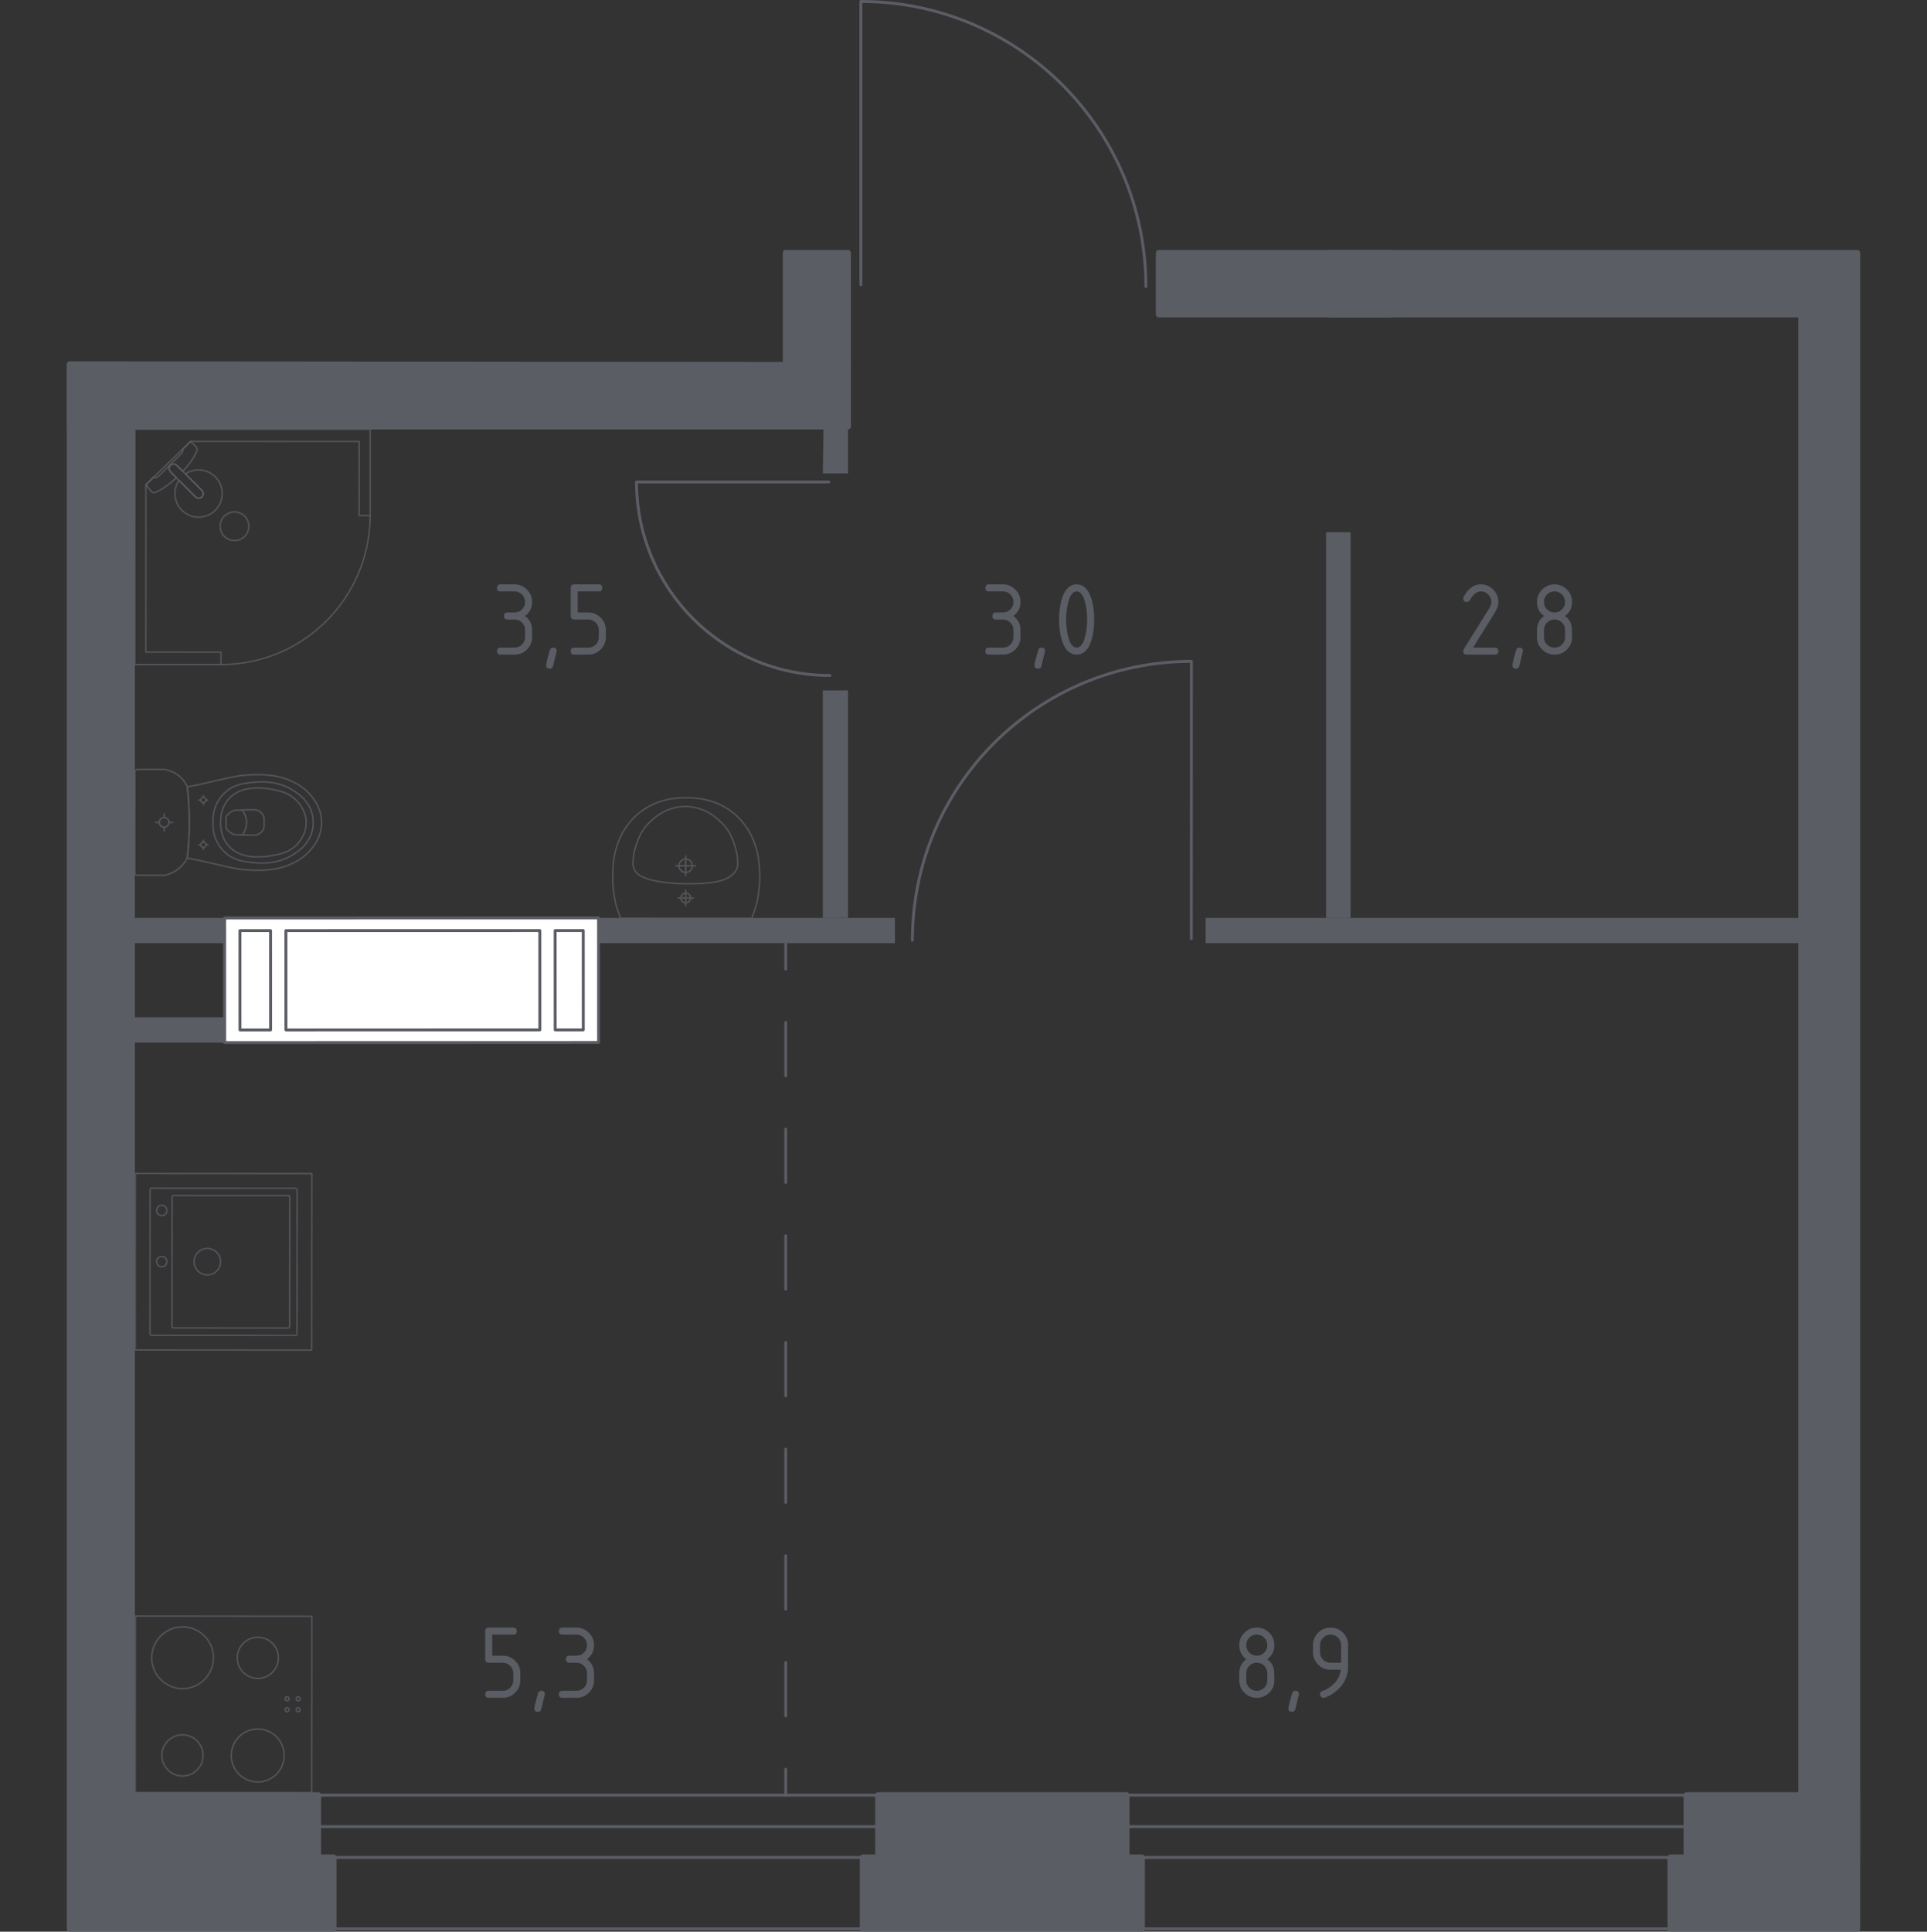 <?xml version="1.0" encoding="iso-8859-1"?>
<!-- Generator: Adobe Illustrator 27.0.0, SVG Export Plug-In . SVG Version: 6.00 Build 0)  -->
<svg version="1.1" xmlns="http://www.w3.org/2000/svg" xmlns:xlink="http://www.w3.org/1999/xlink" x="0px" y="0px"
	 viewBox="0 0 1000 1002.245" style="enable-background:new 0 0 1000 1002.245;" xml:space="preserve">
<rect x="0" y="0" width="1000" height="1002.245" fill="#333333" stroke="none"/>
<g id="&#x426;&#x432;&#x435;&#x442;_&#x43F;&#x43E;&#x43C;&#x435;&#x449;&#x435;&#x43D;&#x438;&#x439;">
</g>
<g id="&#x414;&#x432;&#x435;&#x440;&#x438;">
	<g>
		
			<path style="fill:none;stroke:#5B5D65;stroke-width:1.508;stroke-linecap:round;stroke-linejoin:round;stroke-miterlimit:10;" d="
			M618.219,487.025l0.038-143.876c-79.947-0.021-144.76,64.758-144.782,144.705"/>
	</g>
	<g>
		
			<path style="fill:none;stroke:#5B5D65;stroke-width:1.508;stroke-linecap:round;stroke-linejoin:round;stroke-miterlimit:10;" d="
			M430.094,250.1l-99.771-0.002c-0.001,55.439,44.931,100.373,100.369,100.374"/>
	</g>
	<g>
		
			<path style="fill:none;stroke:#5B5D65;stroke-width:1.508;stroke-linecap:round;stroke-linejoin:round;stroke-miterlimit:10;" d="
			M446.743,147.781l0-147.027c81.698,0,147.913,66.215,147.913,147.912"/>
	</g>
</g>
<g id="&#x41E;&#x43A;&#x43D;&#x430;">
	<g>
		
			<rect x="581.633" y="947.738" style="fill:none;stroke:#5B5D65;stroke-width:1.508;stroke-linecap:round;stroke-linejoin:round;stroke-miterlimit:10;" width="304.518" height="15.985"/>
		
			<rect x="581.634" y="931.406" style="fill:none;stroke:#5B5D65;stroke-width:1.508;stroke-linecap:round;stroke-linejoin:round;stroke-miterlimit:10;" width="304.518" height="69.347"/>
	</g>
	<g>
		
			<rect x="161.844" y="947.738" style="fill:none;stroke:#5B5D65;stroke-width:1.508;stroke-linecap:round;stroke-linejoin:round;stroke-miterlimit:10;" width="302.564" height="15.985"/>
		
			<rect x="161.846" y="931.406" style="fill:none;stroke:#5B5D65;stroke-width:1.508;stroke-linecap:round;stroke-linejoin:round;stroke-miterlimit:10;" width="302.564" height="69.347"/>
	</g>
</g>
<g id="_x21__x21__x21__&#x41F;&#x443;&#x43D;&#x43A;&#x442;&#x438;&#x440;">
	<g>
		<g>
			
				<line style="fill:none;stroke:#5B5D65;stroke-width:1.508;stroke-linecap:round;stroke-linejoin:round;" x1="407.744" y1="489.332" x2="407.744" y2="502.793"/>
			
				<line style="fill:none;stroke:#5B5D65;stroke-width:1.508;stroke-linecap:round;stroke-linejoin:round;stroke-dasharray:27.677,27.677;" x1="407.744" y1="530.47" x2="407.744" y2="904.107"/>
			
				<line style="fill:none;stroke:#5B5D65;stroke-width:1.508;stroke-linecap:round;stroke-linejoin:round;" x1="407.744" y1="917.946" x2="407.744" y2="931.406"/>
		</g>
	</g>
</g>
<g id="&#x421;&#x430;&#x43D;&#x442;&#x435;&#x445;&#x43D;&#x438;&#x43A;&#x430;">
	<g style="opacity:0.8;">
		
			<ellipse transform="matrix(0.001 -1 1 0.001 -341.589 511.433)" style="fill:none;stroke:#5B5D65;stroke-width:0.754;stroke-linecap:round;stroke-linejoin:round;stroke-miterlimit:10;" cx="85.184" cy="426.686" rx="2.514" ry="2.507"/>
		
			<line style="fill:none;stroke:#5B5D65;stroke-width:0.754;stroke-linecap:round;stroke-linejoin:round;stroke-miterlimit:10;" x1="85.179" y1="431.077" x2="85.181" y2="429.2"/>
		
			<line style="fill:none;stroke:#5B5D65;stroke-width:0.754;stroke-linecap:round;stroke-linejoin:round;stroke-miterlimit:10;" x1="85.187" y1="424.172" x2="85.188" y2="422.295"/>
		
			<line style="fill:none;stroke:#5B5D65;stroke-width:0.754;stroke-linecap:round;stroke-linejoin:round;stroke-miterlimit:10;" x1="89.563" y1="426.69" x2="87.691" y2="426.688"/>
		
			<line style="fill:none;stroke:#5B5D65;stroke-width:0.754;stroke-linecap:round;stroke-linejoin:round;stroke-miterlimit:10;" x1="82.677" y1="426.683" x2="80.805" y2="426.681"/>
		
			<line style="fill:none;stroke:#5B5D65;stroke-width:0.754;stroke-linecap:round;stroke-linejoin:round;stroke-miterlimit:10;" x1="105.505" y1="440.693" x2="105.506" y2="439.681"/>
		
			<line style="fill:none;stroke:#5B5D65;stroke-width:0.754;stroke-linecap:round;stroke-linejoin:round;stroke-miterlimit:10;" x1="105.509" y1="436.968" x2="105.51" y2="435.955"/>
		
			<line style="fill:none;stroke:#5B5D65;stroke-width:0.754;stroke-linecap:round;stroke-linejoin:round;stroke-miterlimit:10;" x1="107.87" y1="438.327" x2="106.86" y2="438.326"/>
		
			<line style="fill:none;stroke:#5B5D65;stroke-width:0.754;stroke-linecap:round;stroke-linejoin:round;stroke-miterlimit:10;" x1="104.155" y1="438.323" x2="103.145" y2="438.322"/>
		
			<ellipse transform="matrix(0.001 -1 1 0.001 -332.924 543.383)" style="fill:none;stroke:#5B5D65;stroke-width:0.754;stroke-linecap:round;stroke-linejoin:round;stroke-miterlimit:10;" cx="105.508" cy="438.324" rx="1.356" ry="1.352"/>
		
			<ellipse transform="matrix(0.001 -1 1 0.001 -309.665 520.195)" style="fill:none;stroke:#5B5D65;stroke-width:0.754;stroke-linecap:round;stroke-linejoin:round;stroke-miterlimit:10;" cx="105.532" cy="415.089" rx="1.356" ry="1.352"/>
		
			<line style="fill:none;stroke:#5B5D65;stroke-width:0.754;stroke-linecap:round;stroke-linejoin:round;stroke-miterlimit:10;" x1="105.529" y1="417.458" x2="105.53" y2="416.445"/>
		
			<line style="fill:none;stroke:#5B5D65;stroke-width:0.754;stroke-linecap:round;stroke-linejoin:round;stroke-miterlimit:10;" x1="105.533" y1="413.733" x2="105.534" y2="412.72"/>
		
			<line style="fill:none;stroke:#5B5D65;stroke-width:0.754;stroke-linecap:round;stroke-linejoin:round;stroke-miterlimit:10;" x1="107.894" y1="415.091" x2="106.884" y2="415.09"/>
		
			<line style="fill:none;stroke:#5B5D65;stroke-width:0.754;stroke-linecap:round;stroke-linejoin:round;stroke-miterlimit:10;" x1="104.179" y1="415.088" x2="103.169" y2="415.087"/>
		
			<path style="fill:none;stroke:#5B5D65;stroke-width:0.754;stroke-linecap:round;stroke-linejoin:round;stroke-miterlimit:10;" d="
			M127.2,402.185c-1.047,0.068-1.907,0.148-2.473,0.205c-10.31,1.823-17.205,4.032-27.515,5.855
			c0.637,5.545,1.055,11.729,1.049,18.454c-0.006,6.753-0.437,12.959-1.087,18.522c10.306,1.844,17.197,3.997,27.503,5.842
			c0.566,0.059,1.425,0.14,2.472,0.21c6.179,0.413,16.588,1.107,25.981-3.968c1.515-0.819,4.569-2.502,7.488-5.719
			c1.749-1.927,6.254-7.047,6.266-14.632c0-0.063-0.006-0.122-0.006-0.185c0.001-0.062,0.007-0.122,0.007-0.185
			c0.004-7.585-4.491-12.714-6.236-14.645c-2.913-3.223-5.963-4.912-7.476-5.734C143.789,401.111,133.379,401.785,127.2,402.185z"/>
		
			<path style="fill:none;stroke:#5B5D65;stroke-width:0.754;stroke-linecap:round;stroke-linejoin:round;stroke-miterlimit:10;" d="
			M128.92,406.2c-3.1,0.429-6.568,0.949-10.131,3.383c-4.394,3.002-6.183,7.038-6.745,8.354c-1.533,3.587-1.536,6.642-1.538,8.775
			c-0.002,2.133-0.005,5.189,1.52,8.778c0.56,1.317,2.34,5.356,6.728,8.368c3.558,2.442,7.025,2.968,10.124,3.404
			c3.949,0.555,14.276,2.006,23.576-4.053c2.316-1.509,7.204-4.74,9.229-10.954c0.42-1.288,1.706-5.744,0.011-10.982
			c-2.011-6.217-6.893-9.457-9.207-10.971C143.199,404.223,132.869,405.653,128.92,406.2z"/>
		
			<path style="fill:none;stroke:#5B5D65;stroke-width:0.754;stroke-linecap:round;stroke-linejoin:round;stroke-miterlimit:10;" d="
			M119.201,413.984c-4.739,4.81-4.729,11.086-4.718,12.732c-0.015,1.646-0.038,7.922,4.692,12.741
			c4.184,4.263,9.933,5.192,14.499,5.167c2.825-0.015,4.981-0.245,6.736-0.553c4.34-0.761,8.697-1.525,12.443-4.696
			c2.963-2.508,6.073-6.97,6.021-12.653c-0.062-6.723-4.512-11.061-6.062-12.401c-3.883-3.356-8.41-4.184-12.367-4.907
			c-1.602-0.293-3.825-0.545-6.734-0.567C129.145,408.813,123.394,409.73,119.201,413.984z"/>
		
			<path style="fill:none;stroke:#5B5D65;stroke-width:0.754;stroke-linecap:round;stroke-linejoin:round;stroke-miterlimit:10;" d="
			M121.673,420.373c-0.741,0.258-1.952,0.788-3.063,1.866c-0.623,0.604-1.042,1.212-1.321,1.703c0,0.011,0,0.018,0,0.029
			c-0.003,2.563-0.003,2.951-0.006,5.496c0,0.011,0,0.018,0,0.029c0.278,0.491,0.696,1.1,1.318,1.705
			c1.109,1.08,2.319,1.613,3.059,1.872c3.413,0.094,6.825,0.187,10.238,0.281c0.46-0.027,2.184-0.178,3.607-1.495
			c1.11-1.027,1.435-2.208,1.538-2.684c0.002-1.624,0.003-3.248,0.005-4.872c-0.101-0.476-0.425-1.658-1.532-2.687
			c-1.42-1.32-3.144-1.475-3.604-1.503C128.499,420.2,125.086,420.286,121.673,420.373z"/>
		
			<path style="fill:none;stroke:#5B5D65;stroke-width:0.754;stroke-linecap:round;stroke-linejoin:round;stroke-miterlimit:10;" d="
			M125.705,420.258c0.606,0.775,2.239,3.077,2.262,6.39c0.024,3.411-1.674,5.782-2.275,6.548"/>
		
			<path style="fill:none;stroke:#5B5D65;stroke-width:0.754;stroke-linecap:round;stroke-linejoin:round;stroke-miterlimit:10;" d="
			M69.995,400.476l-0.054,52.389c-0.001,0.706,0.61,1.278,1.364,1.279c0,0,12.688,0.013,14.044,0.014
			c0.742-0.16,1.71-0.415,2.797-0.839c1.087-0.423,2.293-1.014,3.514-1.843c1.61-1.094,2.814-2.313,3.703-3.43
			c0.889-1.118,1.462-2.134,1.81-2.826c0.325-2.781,0.595-5.723,0.785-8.814c0.19-3.091,0.299-6.331,0.302-9.707
			c0.003-3.363-0.1-6.59-0.284-9.67c-0.183-3.08-0.447-6.012-0.766-8.784c-0.257-0.613-0.694-1.532-1.405-2.566
			c-0.711-1.033-1.694-2.18-3.045-3.247c-1.459-1.152-2.95-1.9-4.25-2.387c-1.301-0.488-2.411-0.716-3.106-0.831
			c-1.548-0.002-14.044-0.014-14.044-0.014C70.608,399.198,69.995,399.77,69.995,400.476z"/>
	</g>
	<g style="opacity:0.8;">
		
			<path style="fill:none;stroke:#5B5D65;stroke-width:0.754;stroke-linecap:round;stroke-linejoin:round;stroke-miterlimit:10;" d="
			M352.343,449.185c0.001-1.926,1.571-3.485,3.502-3.483c1.927,0.001,3.49,1.563,3.488,3.489c-0.001,1.93-1.567,3.489-3.494,3.487
			C353.909,452.677,352.341,451.115,352.343,449.185z"/>
		
			<line style="fill:none;stroke:#5B5D65;stroke-width:0.754;stroke-linecap:round;stroke-linejoin:round;stroke-miterlimit:10;" x1="360.931" y1="449.194" x2="350.745" y2="449.186"/>
		
			<line style="fill:none;stroke:#5B5D65;stroke-width:0.754;stroke-linecap:round;stroke-linejoin:round;stroke-miterlimit:10;" x1="355.842" y1="444.097" x2="355.834" y2="454.283"/>
		
			<path style="fill:none;stroke:#5B5D65;stroke-width:0.754;stroke-linecap:round;stroke-linejoin:round;stroke-miterlimit:10;" d="
			M353.322,465.922c0.001-1.382,1.125-2.501,2.508-2.5c1.38,0.001,2.5,1.122,2.499,2.504c-0.001,1.385-1.122,2.504-2.502,2.503
			C354.444,468.427,353.321,467.307,353.322,465.922z"/>
		
			<line style="fill:none;stroke:#5B5D65;stroke-width:0.754;stroke-linecap:round;stroke-linejoin:round;stroke-miterlimit:10;" x1="359.827" y1="465.928" x2="351.824" y2="465.922"/>
		
			<line style="fill:none;stroke:#5B5D65;stroke-width:0.754;stroke-linecap:round;stroke-linejoin:round;stroke-miterlimit:10;" x1="355.829" y1="461.924" x2="355.822" y2="469.926"/>
		
			<path style="fill:none;stroke:#5B5D65;stroke-width:0.754;stroke-linecap:round;stroke-linejoin:round;stroke-miterlimit:10;" d="
			M318.108,450.635c-0.136,1.795-0.221,4.02-0.13,6.573c0.036,0.997,0.129,2.899,0.426,5.288c0.245,1.968,0.648,4.419,1.34,7.205
			c0.75,2.252,1.5,4.504,2.25,6.756c0.001,0,0.015,0,0.02,0c0.957,0.001,67.854,0.051,68.131,0.052c0.005,0,0.019,0,0.02,0
			c0.753-2.251,1.507-4.502,2.26-6.753c0.696-2.786,1.103-5.236,1.351-7.203c0.301-2.389,0.397-4.291,0.434-5.288
			c0.095-2.552,0.013-4.777-0.12-6.571c-0.05-2.49-0.627-18.453-13.552-28.891c-9.568-7.727-20.287-7.893-24.412-7.896
			c-4.125-0.003-14.844,0.146-24.424,7.859C318.764,432.185,318.162,448.145,318.108,450.635z"/>
		
			<path style="fill:none;stroke:#5B5D65;stroke-width:0.754;stroke-linecap:round;stroke-linejoin:round;stroke-miterlimit:10;" d="
			M328.547,446.736c-0.078,0.87-0.158,2.054,0.262,3.467c0.022,0.073,0.042,0.134,0.06,0.188c0,0,0.422,1.231,1.362,2.344
			c4.908,5.815,25.619,5.831,25.619,5.831h0c11.374,0.009,20.948-0.602,25.244-5.784c0.001-0.002,0.004-0.004,0.005-0.006
			c0.001-0.001,0.003-0.003,0.003-0.003c1.003-1.147,1.316-2.172,1.365-2.34c0,0,0.001-0.002,0.001-0.002
			c0.529-1.542,0.344-3.42,0.328-3.656c-0.119-1.78-0.178-2.67-0.436-3.947c-1.477-7.326-4.538-11.884-4.538-11.884
			c-2.281-3.397-4.771-5.452-6.069-6.507c-1.041-0.846-2.632-2.125-4.94-3.302c-5.049-2.574-9.692-2.702-10.932-2.71
			c-5.472-0.037-9.489,1.824-11.31,2.692l-0.001,0c-1.338,0.722-3.08,1.785-4.947,3.295c-1.282,1.037-3.785,3.094-6.078,6.498
			c0,0-3.095,4.595-4.556,11.877C328.828,443.588,328.734,444.638,328.547,446.736z"/>
	</g>
	<g>
		
			<polygon style="opacity:0.8;fill:none;stroke:#5B5D65;stroke-width:0.754;stroke-linecap:round;stroke-linejoin:round;stroke-miterlimit:10;" points="
			114.661,344.81 69.941,344.788 70.001,222.688 192.1,222.748 192.079,267.471 186.345,267.468 186.364,229.048 98.943,229.005 
			75.72,251.468 75.678,338.32 114.665,338.339 		"/>
		
			<path style="opacity:0.8;fill:none;stroke:#5B5D65;stroke-width:0.754;stroke-linecap:round;stroke-linejoin:round;stroke-miterlimit:10;" d="
			M192.078,267.471c-0.021,42.732-34.683,77.36-77.417,77.339"/>
		
			<path style="opacity:0.8;fill:none;stroke:#5B5D65;stroke-width:0.754;stroke-linecap:round;stroke-linejoin:round;stroke-miterlimit:10;" d="
			M101.345,257.707l-8.615-8.623l-0.373-0.369l-3.822-3.831c0,0-1.708-1.834-0.094-3.446c1.614-1.607,3.441,0.107,3.441,0.107
			l3.822,3.821l0.373,0.373l8.611,8.623c0,0,1.717,1.834,0.103,3.446C103.177,259.416,101.345,257.707,101.345,257.707z"/>
		
			<path style="opacity:0.8;fill:none;stroke:#5B5D65;stroke-width:0.754;stroke-linecap:round;stroke-linejoin:round;stroke-miterlimit:10;" d="
			M116.416,278.317c2.875,2.873,7.666,2.875,10.543,0.005c2.883-2.88,2.885-7.67,0-10.534c-2.87-2.878-7.661-2.88-10.539-0.005
			C113.534,270.644,113.532,275.435,116.416,278.317z"/>
		
			<path style="opacity:0.8;fill:none;stroke:#5B5D65;stroke-width:0.754;stroke-linecap:round;stroke-linejoin:round;stroke-miterlimit:10;" d="
			M88.44,241.439c-1.613,1.612,0.094,3.446,0.094,3.446l2.99,2.996c-2.438,2.276-4.966,4.302-7.195,5.65
			c-1.106,0.669-2.246,1.286-3.409,1.84l-0.005,0c-0.833,0.392-1.761,0.258-2.349-0.326c-0.949-1.192-1.897-2.385-2.846-3.577
			c1.33-1.287,2.661-2.573,3.991-3.86c0.044,0.057,0.12,0.141,0.236,0.207c0.811,0.456,2.359-0.698,3.021-1.358
			c5.329-5.317,7.115-7.206,10.223-10.208c0.544-0.525,2.087-1.983,1.703-2.848c-0.059-0.133-0.15-0.222-0.212-0.273
			c1.421-1.374,2.841-2.747,4.261-4.121c1.019,0.955,1.827,1.894,2.846,2.849c0.569,0.574,0.722,1.48,0.343,2.288
			c-0.579,1.248-1.251,2.454-1.964,3.631c-1.284,2.097-3.168,4.46-5.298,6.759l-2.988-2.988
			C91.882,241.545,90.054,239.831,88.44,241.439z"/>
		
			<path style="opacity:0.8;fill:none;stroke:#5B5D65;stroke-width:0.754;stroke-linecap:round;stroke-linejoin:round;stroke-miterlimit:10;" d="
			M111.718,264.742c-4.793,4.788-12.556,4.785-17.344-0.008c-4.216-4.22-4.708-10.736-1.497-15.503l8.468,8.476
			c0,0,1.832,1.709,3.446,0.102c1.613-1.613-0.103-3.446-0.103-3.446l-8.464-8.476c4.771-3.206,11.287-2.708,15.503,1.512
			C116.515,252.192,116.512,259.954,111.718,264.742z"/>
	</g>
	<g style="opacity:0.8;">
		
			<rect x="70.216" y="608.886" transform="matrix(7.484668e-04 -1 1 7.484668e-04 -538.757 770.187)" style="fill:none;stroke:#5B5D65;stroke-width:0.754;stroke-linecap:round;stroke-linejoin:round;stroke-miterlimit:10;" width="91.575" height="91.575"/>
		
			<ellipse style="fill:none;stroke:#5B5D65;stroke-width:0.754;stroke-linecap:round;stroke-linejoin:round;stroke-miterlimit:10;" cx="107.593" cy="654.61" rx="6.87" ry="6.868"/>
		
			<circle style="fill:none;stroke:#5B5D65;stroke-width:0.754;stroke-linecap:round;stroke-linejoin:round;stroke-miterlimit:10;" cx="83.952" cy="654.592" r="2.671"/>
		
			<circle style="fill:none;stroke:#5B5D65;stroke-width:0.754;stroke-linecap:round;stroke-linejoin:round;stroke-miterlimit:10;" cx="83.972" cy="628.029" r="2.671"/>
		
			<path style="fill:none;stroke:#5B5D65;stroke-width:0.754;stroke-linecap:round;stroke-linejoin:round;stroke-miterlimit:10;" d="
			M154.188,617.309l-0.056,74.786c0,0.42-0.344,0.763-0.764,0.763l-74.786-0.056c-0.42,0-0.763-0.344-0.763-0.764l0.056-74.786
			c0-0.42,0.344-0.763,0.764-0.763l74.786,0.056C153.845,616.546,154.188,616.89,154.188,617.309z"/>
		
			<path style="fill:none;stroke:#5B5D65;stroke-width:0.754;stroke-linecap:round;stroke-linejoin:round;stroke-miterlimit:10;" d="
			M150.361,621.086l-0.05,67.155c0,0.42-0.344,0.763-0.764,0.763l-59.524-0.045c-0.42,0-0.763-0.344-0.763-0.764l0.05-67.155
			c0-0.42,0.344-0.763,0.764-0.763l59.524,0.045C150.018,620.323,150.361,620.667,150.361,621.086z"/>
	</g>
	<g style="opacity:0.8;">
		
			<rect x="70.226" y="838.536" transform="matrix(9.720817e-04 -1 1 9.720817e-04 -768.423 999.478)" style="fill:none;stroke:#5B5D65;stroke-width:0.754;stroke-linecap:round;stroke-linejoin:round;stroke-miterlimit:10;" width="91.575" height="91.575"/>
		
			<circle style="fill:none;stroke:#5B5D65;stroke-width:0.754;stroke-linecap:round;stroke-linejoin:round;stroke-miterlimit:10;" cx="94.746" cy="860.111" r="16.026"/>
		
			<circle style="fill:none;stroke:#5B5D65;stroke-width:0.754;stroke-linecap:round;stroke-linejoin:round;stroke-miterlimit:10;" cx="133.753" cy="910.823" r="13.736"/>
		
			<circle style="fill:none;stroke:#5B5D65;stroke-width:0.754;stroke-linecap:round;stroke-linejoin:round;stroke-miterlimit:10;" cx="94.697" cy="910.785" r="10.684"/>
		
			<circle style="fill:none;stroke:#5B5D65;stroke-width:0.754;stroke-linecap:round;stroke-linejoin:round;stroke-miterlimit:10;" cx="133.802" cy="860.149" r="10.684"/>
		
			<circle style="fill:none;stroke:#5B5D65;stroke-width:0.754;stroke-linecap:round;stroke-linejoin:round;stroke-miterlimit:10;" cx="154.718" cy="887.112" r="1.031"/>
		
			<circle style="fill:none;stroke:#5B5D65;stroke-width:0.754;stroke-linecap:round;stroke-linejoin:round;stroke-miterlimit:10;" cx="154.724" cy="881.394" r="1.031"/>
		
			<circle style="fill:none;stroke:#5B5D65;stroke-width:0.754;stroke-linecap:round;stroke-linejoin:round;stroke-miterlimit:10;" cx="149.005" cy="881.388" r="1.031"/>
		
			<circle style="fill:none;stroke:#5B5D65;stroke-width:0.754;stroke-linecap:round;stroke-linejoin:round;stroke-miterlimit:10;" cx="149" cy="887.107" r="1.031"/>
	</g>
</g>
<g id="&#x41F;&#x435;&#x440;&#x435;&#x433;&#x43E;&#x440;&#x43E;&#x434;&#x43A;&#x438;">
	<polygon style="fill-rule:evenodd;clip-rule:evenodd;fill:#5B5D65;" points="427.351,221.285 426.994,245.624 440.07,245.624 
		440.07,221.285 	"/>
	<polyline style="fill-rule:evenodd;clip-rule:evenodd;fill:#5B5D65;" points="433.353,358.216 426.994,358.216 426.994,476.266 
		440.07,476.266 440.07,358.216 	"/>
	<polyline style="fill-rule:evenodd;clip-rule:evenodd;fill:#5B5D65;" points="440.07,476.266 310.397,476.266 310.397,489.342 
		464.409,489.342 464.409,476.266 464.167,476.266 	"/>
	<rect x="688.138" y="276.138" style="fill-rule:evenodd;clip-rule:evenodd;fill:#5B5D65;" width="12.713" height="200.129"/>
	<polyline style="fill-rule:evenodd;clip-rule:evenodd;fill:#5B5D65;" points="689.399,476.266 625.668,476.266 625.668,489.342 
		937.672,489.342 937.672,476.266 702.374,476.266 	"/>
	<rect x="68.491" y="527.84" style="fill-rule:evenodd;clip-rule:evenodd;fill:#5B5D65;" width="48.309" height="13.078"/>
	<rect x="68.491" y="476.264" style="fill-rule:evenodd;clip-rule:evenodd;fill:#5B5D65;" width="48.309" height="13.078"/>
</g>
<g id="_x21__x21__x21__&#x428;&#x430;&#x445;&#x442;&#x44B;">
	<g>
		
			<polyline style="fill:#FFFFFF;stroke:#5B5D65;stroke-width:1.508;stroke-linecap:round;stroke-linejoin:round;stroke-miterlimit:10;" points="
			310.637,540.899 116.59,540.937 116.572,476.285 310.619,476.248 310.637,540.899 		"/>
		
			<polyline style="fill:#FFFFFF;stroke:#5B5D65;stroke-width:1.508;stroke-linecap:round;stroke-linejoin:round;stroke-miterlimit:10;" points="
			288.097,482.828 302.672,482.824 302.685,534.327 288.111,534.33 288.097,482.828 		"/>
		
			<polyline style="fill:#FFFFFF;stroke:#5B5D65;stroke-width:1.508;stroke-linecap:round;stroke-linejoin:round;stroke-miterlimit:10;" points="
			124.523,482.858 140.422,482.854 140.436,534.356 124.537,534.36 124.523,482.858 		"/>
		
			<polyline style="fill:#FFFFFF;stroke:#5B5D65;stroke-width:1.508;stroke-linecap:round;stroke-linejoin:round;stroke-miterlimit:10;" points="
			148.371,482.852 280.148,482.83 280.162,534.332 148.385,534.354 148.371,482.852 		"/>
	</g>
</g>
<g id="&#x41D;&#x435;&#x441;&#x443;&#x449;&#x438;&#x435;">
	
		<polyline style="fill-rule:evenodd;clip-rule:evenodd;fill:#5B5D65;stroke:#5B5D65;stroke-width:3.015;stroke-linecap:round;stroke-linejoin:round;stroke-miterlimit:10;" points="
		584.629,963.691 584.629,931.366 455.684,931.366 455.684,963.691 452.407,963.691 447.686,963.691 447.686,1000.737 
		592.615,1000.737 592.615,963.691 584.573,963.691 	"/>
	
		<rect x="934.684" y="131.204" style="fill-rule:evenodd;clip-rule:evenodd;fill:#5B5D65;stroke:#5B5D65;stroke-width:3.015;stroke-linecap:round;stroke-linejoin:round;stroke-miterlimit:10;" width="29.136" height="832.487"/>
	
		<rect x="601.329" y="131.21" style="fill-rule:evenodd;clip-rule:evenodd;fill:#5B5D65;stroke:#5B5D65;stroke-width:3.015;stroke-linecap:round;stroke-linejoin:round;stroke-miterlimit:10;" width="120.587" height="31.967"/>
	
		<rect x="689.593" y="131.21" style="fill-rule:evenodd;clip-rule:evenodd;fill:#5B5D65;stroke:#5B5D65;stroke-width:3.015;stroke-linecap:round;stroke-linejoin:round;stroke-miterlimit:10;" width="245.082" height="31.967"/>
	
		<polyline style="fill-rule:evenodd;clip-rule:evenodd;fill:#5B5D65;stroke:#5B5D65;stroke-width:3.015;stroke-linecap:round;stroke-linejoin:round;stroke-miterlimit:10;" points="
		440.07,188.959 440.07,131.209 407.744,131.209 407.744,188.959 440.07,188.959 	"/>
	
		<polygon style="fill-rule:evenodd;clip-rule:evenodd;fill:#5B5D65;stroke:#5B5D65;stroke-width:3.015;stroke-linecap:round;stroke-linejoin:round;stroke-miterlimit:10;" points="
		440.07,189.328 36.176,188.959 36.176,221.285 440.07,221.285 	"/>
	
		<polygon style="fill-rule:evenodd;clip-rule:evenodd;fill:#5B5D65;stroke:#5B5D65;stroke-width:3.015;stroke-linecap:round;stroke-linejoin:round;stroke-miterlimit:10;" points="
		168.388,963.691 165.11,963.691 165.11,931.366 68.491,931.366 68.491,190.044 36.177,190.044 36.177,437.397 36.177,450.473 
		36.177,721.439 36.177,931.366 36.176,931.366 36.176,1000.737 173.108,1000.737 173.108,963.691 	"/>
	
		<polygon style="fill-rule:evenodd;clip-rule:evenodd;fill:#5B5D65;stroke:#5B5D65;stroke-width:3.015;stroke-linecap:round;stroke-linejoin:round;stroke-miterlimit:10;" points="
		963.824,931.364 875.192,931.364 875.192,963.689 866.848,963.689 866.848,1000.737 963.824,1000.737 	"/>
</g>
<g id="_x21__x21__x21__&#x41B;&#x435;&#x441;&#x442;&#x43D;&#x438;&#x446;&#x44B;_x2C__&#x43B;&#x438;&#x444;&#x442;&#x44B;">
</g>
<g id="_x21__x21__x21__&#x41F;&#x43B;&#x43E;&#x449;&#x430;&#x434;&#x438;">
	<g>
		<path style="fill:#5B5D65;" d="M520.455,321.43h-3.644c-1.214,0-1.822-0.607-1.822-1.822s0.607-1.822,1.822-1.822h3.644
			c1.527,0,2.82-0.528,3.878-1.587c1.058-1.059,1.587-2.351,1.587-3.879c0-1.509-0.534-2.797-1.601-3.864
			c-1.067-1.067-2.356-1.602-3.865-1.602h-7.288c-1.215,0-1.822-0.607-1.822-1.821c0-1.215,0.607-1.822,1.822-1.822h7.288
			c2.521,0,4.669,0.893,6.446,2.678c1.776,1.785,2.664,3.93,2.664,6.432c0,3.019-1.215,5.448-3.644,7.288
			c2.429,1.841,3.644,4.27,3.644,7.287v3.645c0,2.521-0.893,4.67-2.678,6.445c-1.786,1.776-3.93,2.664-6.432,2.664h-7.288
			c-1.215,0-1.822-0.607-1.822-1.822c0-1.214,0.607-1.821,1.822-1.821h7.288c1.527,0,2.82-0.529,3.878-1.588
			c1.058-1.058,1.587-2.351,1.587-3.878v-3.645c0-1.509-0.534-2.797-1.601-3.864C523.253,321.963,521.964,321.43,520.455,321.43z"/>
		<path style="fill:#5B5D65;" d="M540.496,336.005c1.215,0,1.822,0.598,1.822,1.794c0,0.166-0.625,2.751-1.877,7.757
			c-0.221,0.92-0.81,1.381-1.767,1.381c-1.215,0-1.822-0.607-1.822-1.822c0-0.828,0.625-3.405,1.877-7.729
			C538.987,336.465,539.576,336.005,540.496,336.005z"/>
		<path style="fill:#5B5D65;" d="M567.825,321.43c0,4.343-0.534,8.098-1.601,11.263c-1.564,4.638-4.068,6.956-7.509,6.956
			c-3.441,0-5.944-2.31-7.508-6.929c-1.068-3.165-1.601-6.929-1.601-11.29c0-4.362,0.533-8.125,1.601-11.291
			c1.564-4.619,4.067-6.929,7.508-6.929c3.441,0,5.944,2.319,7.509,6.956C567.291,313.333,567.825,317.086,567.825,321.43z
			 M564.181,321.43c0-3.019-0.322-5.861-0.966-8.53c-0.976-4.03-2.475-6.046-4.5-6.046c-2.006,0-3.497,2.025-4.472,6.073
			c-0.662,2.724-0.994,5.559-0.994,8.503c0,2.999,0.322,5.843,0.966,8.529c0.975,4.03,2.475,6.046,4.5,6.046s3.524-2.016,4.5-6.046
			C563.859,327.273,564.181,324.429,564.181,321.43z"/>
	</g>
	<g>
		<path style="fill:#5B5D65;" d="M267.023,321.43h-3.644c-1.214,0-1.822-0.607-1.822-1.822s0.607-1.822,1.822-1.822h3.644
			c1.527,0,2.82-0.528,3.878-1.587c1.058-1.059,1.587-2.351,1.587-3.879c0-1.509-0.534-2.797-1.601-3.864
			c-1.067-1.067-2.356-1.602-3.865-1.602h-7.288c-1.215,0-1.822-0.607-1.822-1.821c0-1.215,0.607-1.822,1.822-1.822h7.288
			c2.521,0,4.669,0.893,6.446,2.678c1.776,1.785,2.664,3.93,2.664,6.432c0,3.019-1.215,5.448-3.644,7.288
			c2.429,1.841,3.644,4.27,3.644,7.287v3.645c0,2.521-0.893,4.67-2.678,6.445c-1.786,1.776-3.93,2.664-6.432,2.664h-7.288
			c-1.215,0-1.822-0.607-1.822-1.822c0-1.214,0.607-1.821,1.822-1.821h7.288c1.527,0,2.82-0.529,3.878-1.588
			c1.058-1.058,1.587-2.351,1.587-3.878v-3.645c0-1.509-0.534-2.797-1.601-3.864C269.82,321.963,268.531,321.43,267.023,321.43z"/>
		<path style="fill:#5B5D65;" d="M287.064,336.005c1.215,0,1.822,0.598,1.822,1.794c0,0.166-0.625,2.751-1.877,7.757
			c-0.221,0.92-0.81,1.381-1.767,1.381c-1.215,0-1.822-0.607-1.822-1.822c0-0.828,0.625-3.405,1.877-7.729
			C285.554,336.465,286.143,336.005,287.064,336.005z"/>
		<path style="fill:#5B5D65;" d="M296.173,319.608v-14.575c0-1.215,0.607-1.822,1.822-1.822h12.753c1.214,0,1.822,0.607,1.822,1.822
			c0,1.214-0.607,1.821-1.822,1.821h-10.932v10.932h5.466c2.521,0,4.669,0.894,6.446,2.678c1.776,1.785,2.664,3.93,2.664,6.432
			v3.645c0,2.521-0.893,4.67-2.678,6.445c-1.786,1.776-3.93,2.664-6.432,2.664h-7.288c-1.215,0-1.822-0.607-1.822-1.822
			c0-1.214,0.607-1.821,1.822-1.821h7.288c1.527,0,2.82-0.529,3.878-1.588c1.058-1.058,1.587-2.351,1.587-3.878v-3.645
			c0-1.509-0.534-2.797-1.601-3.864c-1.067-1.067-2.356-1.601-3.865-1.601h-7.288C296.78,321.43,296.173,320.823,296.173,319.608z"
			/>
	</g>
	<g>
		<path style="fill:#5B5D65;" d="M768.454,303.21c2.521,0,4.669,0.888,6.446,2.664c1.776,1.776,2.664,3.925,2.664,6.445
			c0,1.73-0.552,3.479-1.657,5.245l-11.483,18.44h11.317c1.215,0,1.822,0.607,1.822,1.821c0,1.215-0.607,1.822-1.822,1.822h-14.575
			c-1.215,0-1.822-0.606-1.822-1.821c0-0.368,0.101-0.718,0.305-1.049l13.358-21.45c0.608-0.976,0.912-1.979,0.912-3.009
			c0-1.509-0.534-2.797-1.601-3.864c-1.067-1.067-2.356-1.602-3.865-1.602c-2.061,0-3.966,1.528-5.714,4.583
			c-0.331,0.589-0.855,0.883-1.573,0.883c-1.215,0-1.822-0.607-1.822-1.821c0-0.276,0.055-0.524,0.166-0.746
			C761.774,305.391,764.755,303.21,768.454,303.21z"/>
		<path style="fill:#5B5D65;" d="M788.495,336.005c1.215,0,1.822,0.598,1.822,1.794c0,0.166-0.625,2.751-1.877,7.757
			c-0.221,0.92-0.81,1.381-1.767,1.381c-1.215,0-1.822-0.607-1.822-1.822c0-0.828,0.625-3.405,1.877-7.729
			C786.986,336.465,787.575,336.005,788.495,336.005z"/>
		<path style="fill:#5B5D65;" d="M806.714,339.649c-2.521,0-4.67-0.888-6.446-2.664c-1.776-1.775-2.664-3.924-2.664-6.445v-3.645
			c0-3.018,1.214-5.446,3.644-7.287c-2.429-1.84-3.644-4.27-3.644-7.288c0-2.521,0.888-4.669,2.664-6.445s3.924-2.664,6.446-2.664
			c2.521,0,4.669,0.888,6.446,2.664c1.776,1.776,2.664,3.925,2.664,6.445c0,3.019-1.215,5.448-3.644,7.288
			c1.748,1.325,2.853,2.953,3.312,4.886c0.221,0.976,0.332,2.991,0.332,6.046c0,2.521-0.888,4.67-2.664,6.445
			C811.384,338.761,809.235,339.649,806.714,339.649z M806.714,317.786c1.527,0,2.82-0.528,3.878-1.587
			c1.058-1.059,1.587-2.351,1.587-3.879c0-1.509-0.534-2.797-1.601-3.864c-1.067-1.067-2.356-1.602-3.865-1.602
			c-1.528,0-2.82,0.529-3.878,1.588c-1.059,1.059-1.587,2.351-1.587,3.878c0,1.528,0.529,2.82,1.587,3.879
			C803.894,317.257,805.187,317.786,806.714,317.786z M806.714,336.005c1.527,0,2.82-0.529,3.878-1.588
			c1.058-1.058,1.587-2.351,1.587-3.878v-3.645c0-1.509-0.534-2.797-1.601-3.864c-1.067-1.067-2.356-1.601-3.865-1.601
			c-1.528,0-2.82,0.528-3.878,1.587c-1.059,1.059-1.587,2.351-1.587,3.878v3.645c0,1.527,0.529,2.82,1.587,3.878
			C803.894,335.476,805.187,336.005,806.714,336.005z"/>
	</g>
	<g>
		<path style="fill:#5B5D65;" d="M652.21,880.904c-2.521,0-4.67-0.888-6.446-2.664c-1.776-1.775-2.664-3.924-2.664-6.445v-3.645
			c0-3.018,1.214-5.446,3.644-7.287c-2.429-1.84-3.644-4.27-3.644-7.288c0-2.521,0.888-4.669,2.664-6.445s3.924-2.664,6.446-2.664
			c2.521,0,4.669,0.888,6.446,2.664c1.776,1.776,2.664,3.925,2.664,6.445c0,3.019-1.215,5.448-3.644,7.288
			c1.748,1.325,2.853,2.953,3.312,4.886c0.221,0.976,0.332,2.991,0.332,6.046c0,2.521-0.888,4.67-2.664,6.445
			C656.879,880.016,654.731,880.904,652.21,880.904z M652.21,859.041c1.527,0,2.82-0.528,3.878-1.587
			c1.058-1.059,1.587-2.351,1.587-3.879c0-1.509-0.534-2.797-1.601-3.864c-1.067-1.067-2.356-1.602-3.865-1.602
			c-1.528,0-2.82,0.529-3.878,1.588c-1.059,1.059-1.587,2.351-1.587,3.878c0,1.528,0.529,2.82,1.587,3.879
			C649.39,858.512,650.682,859.041,652.21,859.041z M652.21,877.26c1.527,0,2.82-0.529,3.878-1.588
			c1.058-1.058,1.587-2.351,1.587-3.878v-3.645c0-1.509-0.534-2.797-1.601-3.864c-1.067-1.067-2.356-1.601-3.865-1.601
			c-1.528,0-2.82,0.528-3.878,1.587c-1.059,1.059-1.587,2.351-1.587,3.878v3.645c0,1.527,0.529,2.82,1.587,3.878
			C649.39,876.731,650.682,877.26,652.21,877.26z"/>
		<path style="fill:#5B5D65;" d="M672.251,877.26c1.215,0,1.822,0.598,1.822,1.794c0,0.166-0.625,2.751-1.877,7.757
			c-0.221,0.92-0.81,1.381-1.767,1.381c-1.215,0-1.822-0.607-1.822-1.822c0-0.828,0.625-3.405,1.877-7.729
			C670.742,877.72,671.331,877.26,672.251,877.26z"/>
		<path style="fill:#5B5D65;" d="M686.826,880.904c-0.479,0-0.902-0.184-1.27-0.552c-0.369-0.368-0.552-0.791-0.552-1.271
			c0-0.846,0.304-1.37,0.911-1.573c1.325-0.441,2.429-0.947,3.312-1.519c3.92-2.539,6.11-5.76,6.57-9.661h-5.328
			c-2.521,0-4.67-0.888-6.446-2.664c-1.776-1.775-2.664-3.924-2.664-6.445v-3.645c0-2.521,0.888-4.669,2.664-6.445
			s3.924-2.664,6.446-2.664c2.54,0,4.693,0.879,6.459,2.637c1.767,1.757,2.65,3.896,2.65,6.418v10.986
			c0,6.184-2.881,11.069-8.641,14.658C689.081,880.324,687.71,880.904,686.826,880.904z M695.936,862.685v-9.11
			c0-1.509-0.534-2.797-1.601-3.864c-1.067-1.067-2.356-1.602-3.865-1.602c-1.509,0-2.797,0.534-3.865,1.602
			s-1.601,2.355-1.601,3.864v3.645c0,1.527,0.529,2.82,1.587,3.878c1.058,1.059,2.351,1.588,3.878,1.588H695.936z"/>
	</g>
	<g>
		<path style="fill:#5B5D65;" d="M251.791,860.862v-14.575c0-1.215,0.607-1.822,1.822-1.822h12.753c1.214,0,1.822,0.607,1.822,1.822
			c0,1.214-0.607,1.821-1.822,1.821h-10.932v10.932h5.466c2.521,0,4.669,0.894,6.446,2.678c1.776,1.785,2.664,3.93,2.664,6.432
			v3.645c0,2.521-0.893,4.67-2.678,6.445c-1.786,1.776-3.93,2.664-6.432,2.664h-7.288c-1.215,0-1.822-0.607-1.822-1.822
			c0-1.214,0.607-1.821,1.822-1.821h7.288c1.527,0,2.82-0.529,3.878-1.588c1.058-1.058,1.587-2.351,1.587-3.878v-3.645
			c0-1.509-0.534-2.797-1.601-3.864c-1.067-1.067-2.356-1.601-3.865-1.601h-7.288C252.398,862.684,251.791,862.077,251.791,860.862z
			"/>
		<path style="fill:#5B5D65;" d="M280.941,877.259c1.215,0,1.822,0.598,1.822,1.794c0,0.166-0.625,2.751-1.877,7.757
			c-0.221,0.92-0.81,1.381-1.767,1.381c-1.215,0-1.822-0.607-1.822-1.822c0-0.828,0.625-3.405,1.877-7.729
			C279.432,877.719,280.021,877.259,280.941,877.259z"/>
		<path style="fill:#5B5D65;" d="M299.161,862.684h-3.644c-1.214,0-1.822-0.607-1.822-1.822s0.607-1.822,1.822-1.822h3.644
			c1.527,0,2.82-0.528,3.878-1.587c1.058-1.059,1.587-2.351,1.587-3.879c0-1.509-0.534-2.797-1.601-3.864
			c-1.067-1.067-2.356-1.602-3.865-1.602h-7.288c-1.215,0-1.822-0.607-1.822-1.821c0-1.215,0.607-1.822,1.822-1.822h7.288
			c2.521,0,4.669,0.893,6.446,2.678c1.776,1.785,2.664,3.93,2.664,6.432c0,3.019-1.215,5.448-3.644,7.288
			c2.429,1.841,3.644,4.27,3.644,7.287v3.645c0,2.521-0.893,4.67-2.678,6.445c-1.786,1.776-3.93,2.664-6.432,2.664h-7.288
			c-1.215,0-1.822-0.607-1.822-1.822c0-1.214,0.607-1.821,1.822-1.821h7.288c1.527,0,2.82-0.529,3.878-1.588
			c1.058-1.058,1.587-2.351,1.587-3.878v-3.645c0-1.509-0.534-2.797-1.601-3.864C301.958,863.217,300.669,862.684,299.161,862.684z"
			/>
	</g>
</g>
<g id="&#x422;&#x430;&#x431;&#x43B;&#x438;&#x447;&#x43A;&#x438;">
</g>
<g id="_x21__x21__x21__&#x42D;&#x442;&#x430;&#x436;_x2C__&#x441;&#x435;&#x43A;&#x446;&#x438;&#x438;">
</g>
<g id="&#x421;&#x43B;&#x43E;&#x439;_14">
</g>
</svg>
